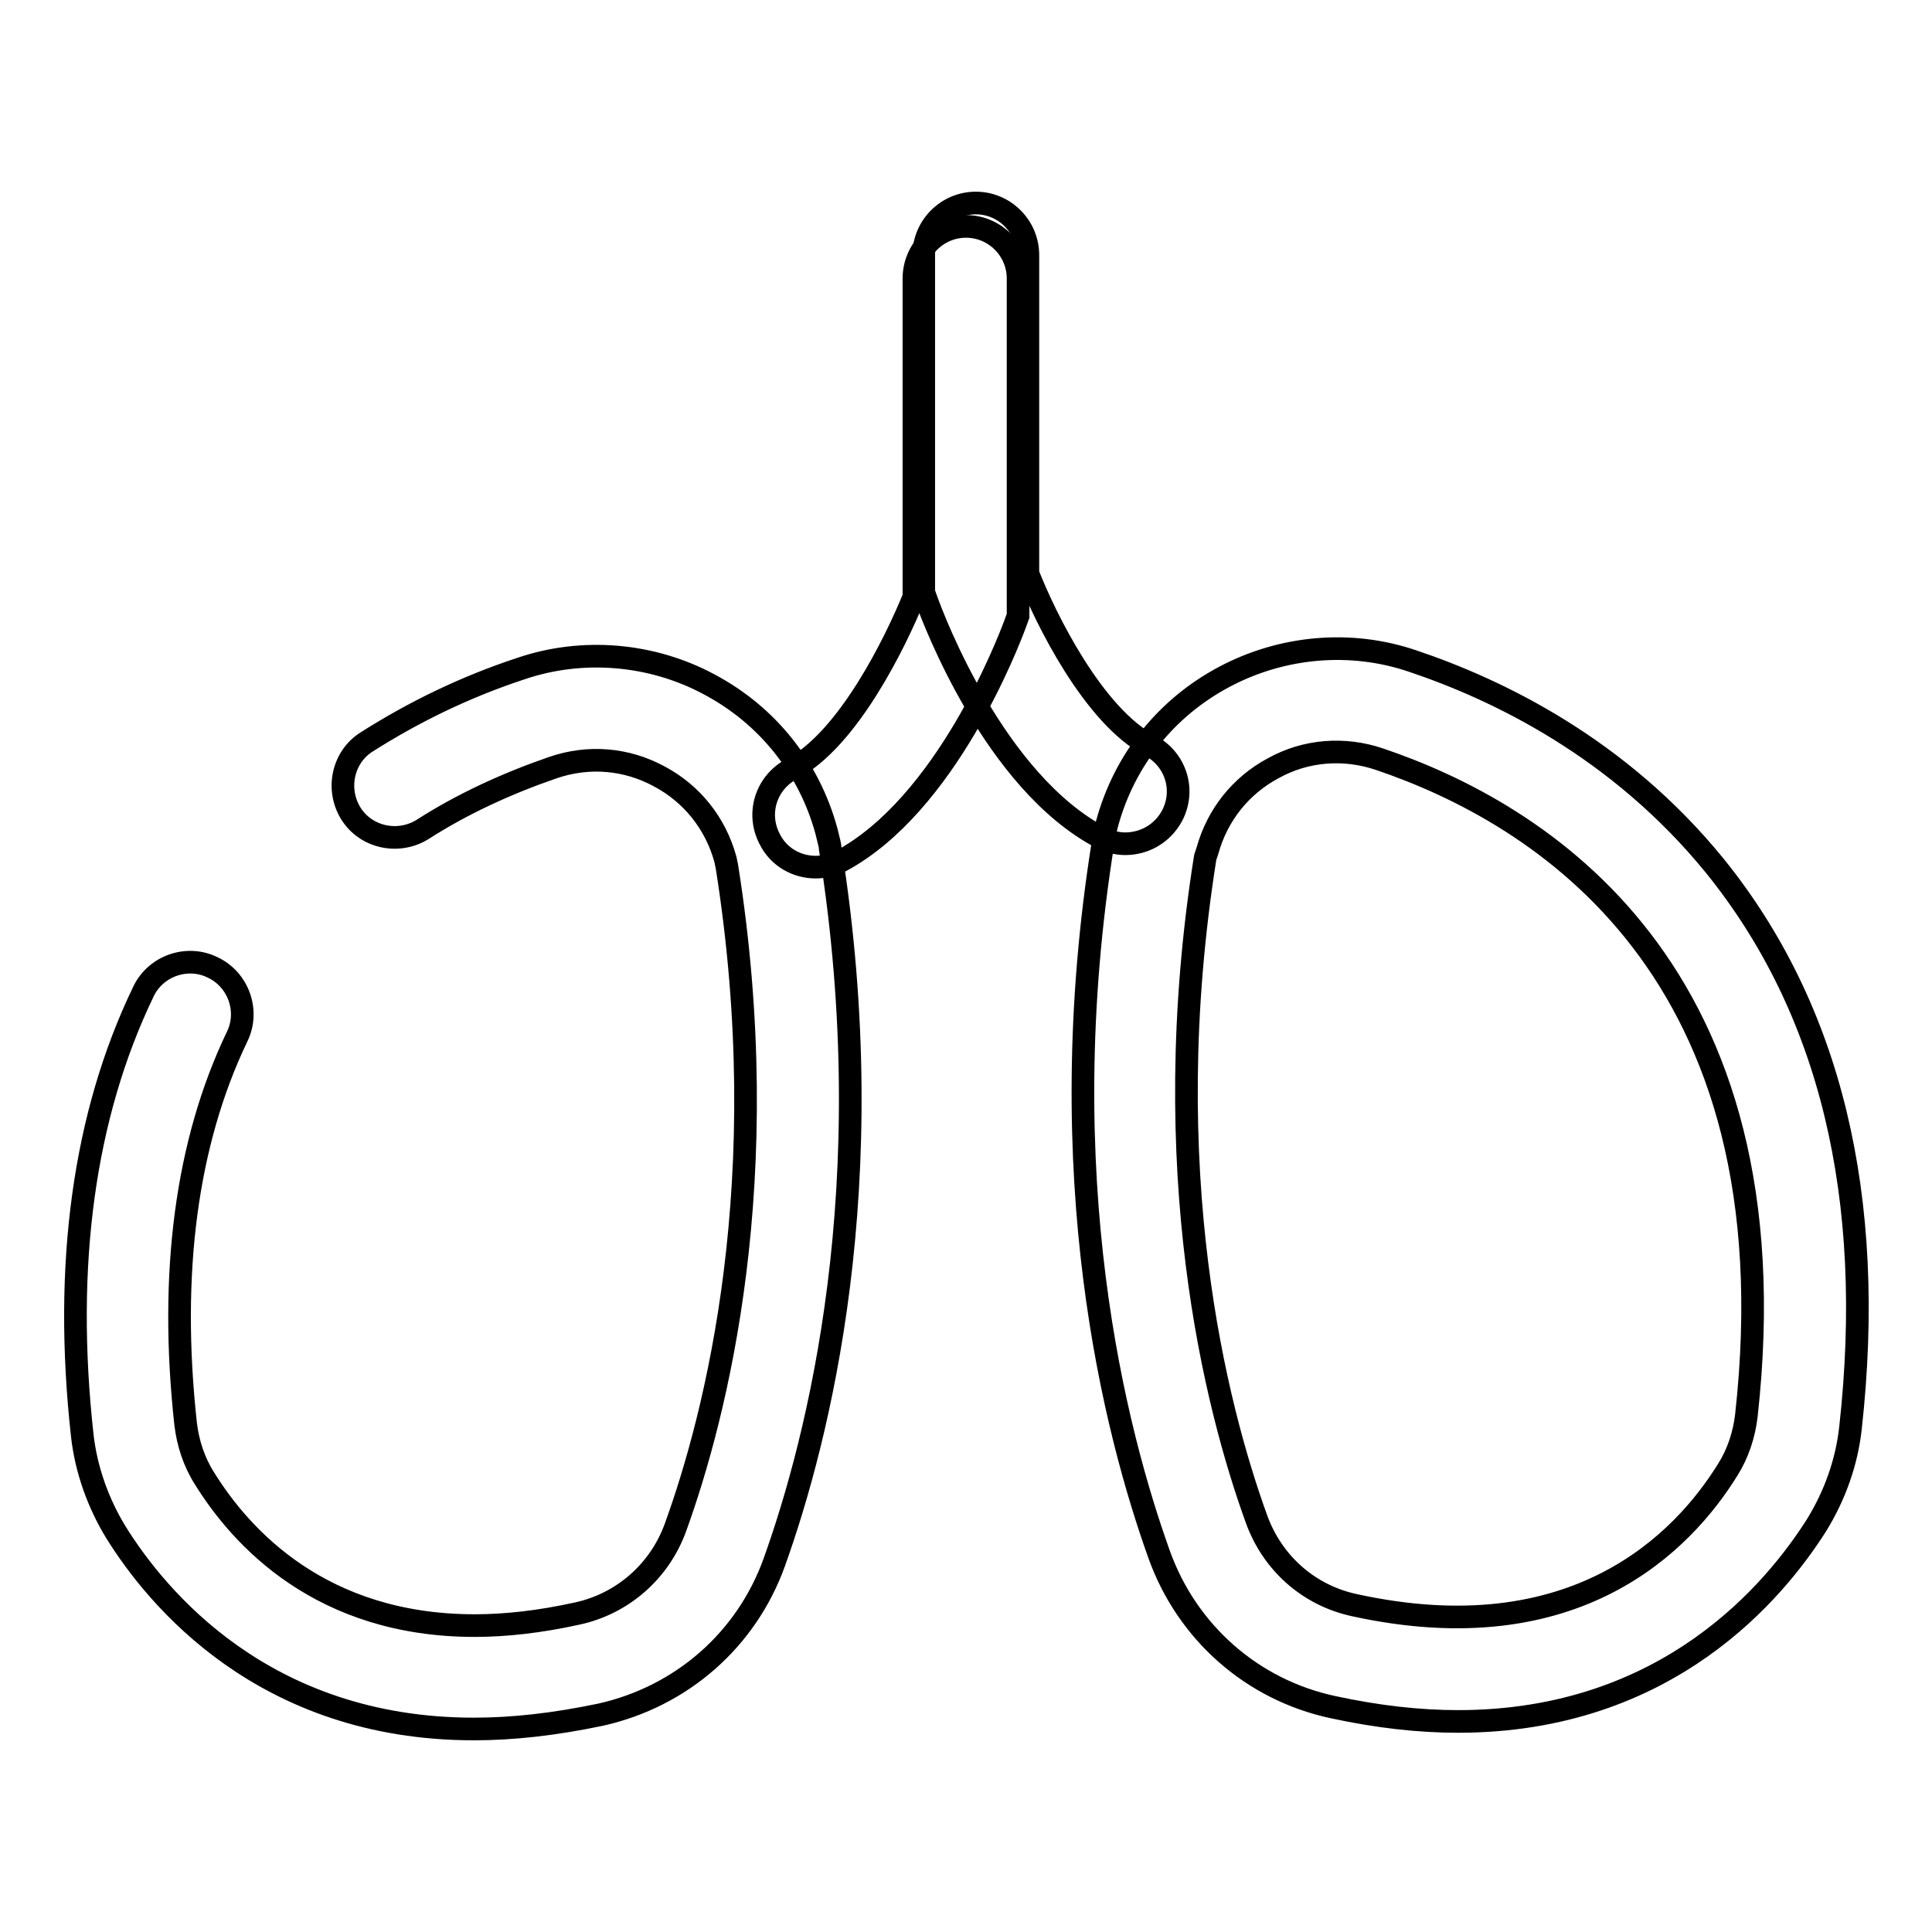 <?xml version="1.0" encoding="utf-8"?>
<!-- Svg Vector Icons : http://www.onlinewebfonts.com/icon -->
<!DOCTYPE svg PUBLIC "-//W3C//DTD SVG 1.1//EN" "http://www.w3.org/Graphics/SVG/1.1/DTD/svg11.dtd">
<svg version="1.1" xmlns="http://www.w3.org/2000/svg" xmlns:xlink="http://www.w3.org/1999/xlink" x="0px" y="0px" viewBox="0 0 256 256" enable-background="new 0 0 256 256" xml:space="preserve">
<g> <path stroke-width="3" fill-opacity="0" stroke="#000000"  d="M62.8,229.1c-27.9,0-42.1-17.5-47.4-26c-2.4-3.9-4-8.4-4.5-12.9c-2.5-22.6,0.2-42.4,8.1-58.8 c1.6-3.4,5.8-4.9,9.2-3.2c3.4,1.6,4.9,5.8,3.2,9.2c-6.7,14-9,31.3-6.8,51.3c0.3,2.5,1.1,5,2.5,7.2c4.9,7.9,15.5,19.5,35.8,19.5 c4.1,0,8.6-0.5,13.6-1.6c6-1.3,10.9-5.6,13-11.4c5.4-14.9,13.4-46.2,6.8-87.7c-0.1-0.3-0.1-0.6-0.2-0.9c-1.3-4.7-4.4-8.6-8.7-10.9 c-4.4-2.4-9.4-2.8-14.1-1.2c-6.1,2.1-12,4.8-17.3,8.2c-3.2,2-7.5,1.1-9.5-2.1c-2-3.2-1.1-7.5,2.1-9.5c6.3-4,13.1-7.3,20.4-9.7 c8.2-2.8,17.4-2,25,2.1c7.7,4.1,13.2,11,15.5,19.4c0.3,1.2,0.5,2,0.5,2.2l0,0.1c7.1,44.6-1.6,78.4-7.4,94.6 c-3.7,10.3-12.3,17.8-23,20.2C73.4,228.5,67.9,229.1,62.8,229.1z M193.2,228.1c-5.1,0-10.6-0.6-16.6-1.9 c-10.7-2.3-19.3-9.9-23-20.2c-5.8-16.2-14.6-50-7.4-94.6l0-0.1c0-0.2,0.2-1,0.5-2.2c2.3-8.4,7.8-15.3,15.5-19.4 c7.7-4.1,16.8-4.9,25-2.1c11.3,3.8,27.3,11.5,40,27.1c15.3,18.9,21.4,43.9,18,74.5c-0.5,4.6-2.1,9-4.5,12.9 C235.3,210.6,221.1,228.1,193.2,228.1L193.2,228.1z M159.7,113.6c-6.6,41.5,1.4,72.8,6.8,87.7c2.1,5.8,6.9,10.1,13,11.4 c29.3,6.4,43.5-8.4,49.4-17.9c1.4-2.2,2.2-4.7,2.5-7.2c6.6-59.3-27.6-79.9-48.6-87c-4.7-1.6-9.8-1.2-14.1,1.2 c-4.3,2.3-7.4,6.2-8.7,10.9C159.9,113,159.8,113.3,159.7,113.6z"/> <path stroke-width="3" fill-opacity="0" stroke="#000000"  d="M149.1,111.8c-1.1,0-2.2-0.3-3.2-0.8c-14.1-7.4-22.2-28.9-23.1-31.4l-0.4-1.1V33.8c0-3.8,3.1-6.9,6.9-6.9 c3.8,0,6.9,3.1,6.9,6.9V76c2.3,5.9,8.7,18.9,16.2,22.8c3.4,1.8,4.7,5.9,2.9,9.3C154,110.5,151.6,111.8,149.1,111.8L149.1,111.8z"/> <path stroke-width="3" fill-opacity="0" stroke="#000000"  d="M108.1,114.9c-2.5,0-4.9-1.3-6.1-3.7c-1.8-3.4-0.5-7.5,2.9-9.3c7.5-3.9,13.8-16.9,16.2-22.8V36.9 c0-3.8,3.1-6.9,6.9-6.9s6.9,3.1,6.9,6.9v44.7l-0.4,1.1c-0.9,2.4-9.1,23.9-23.1,31.4C110.3,114.6,109.2,114.9,108.1,114.9 L108.1,114.9z"/></g>
</svg>